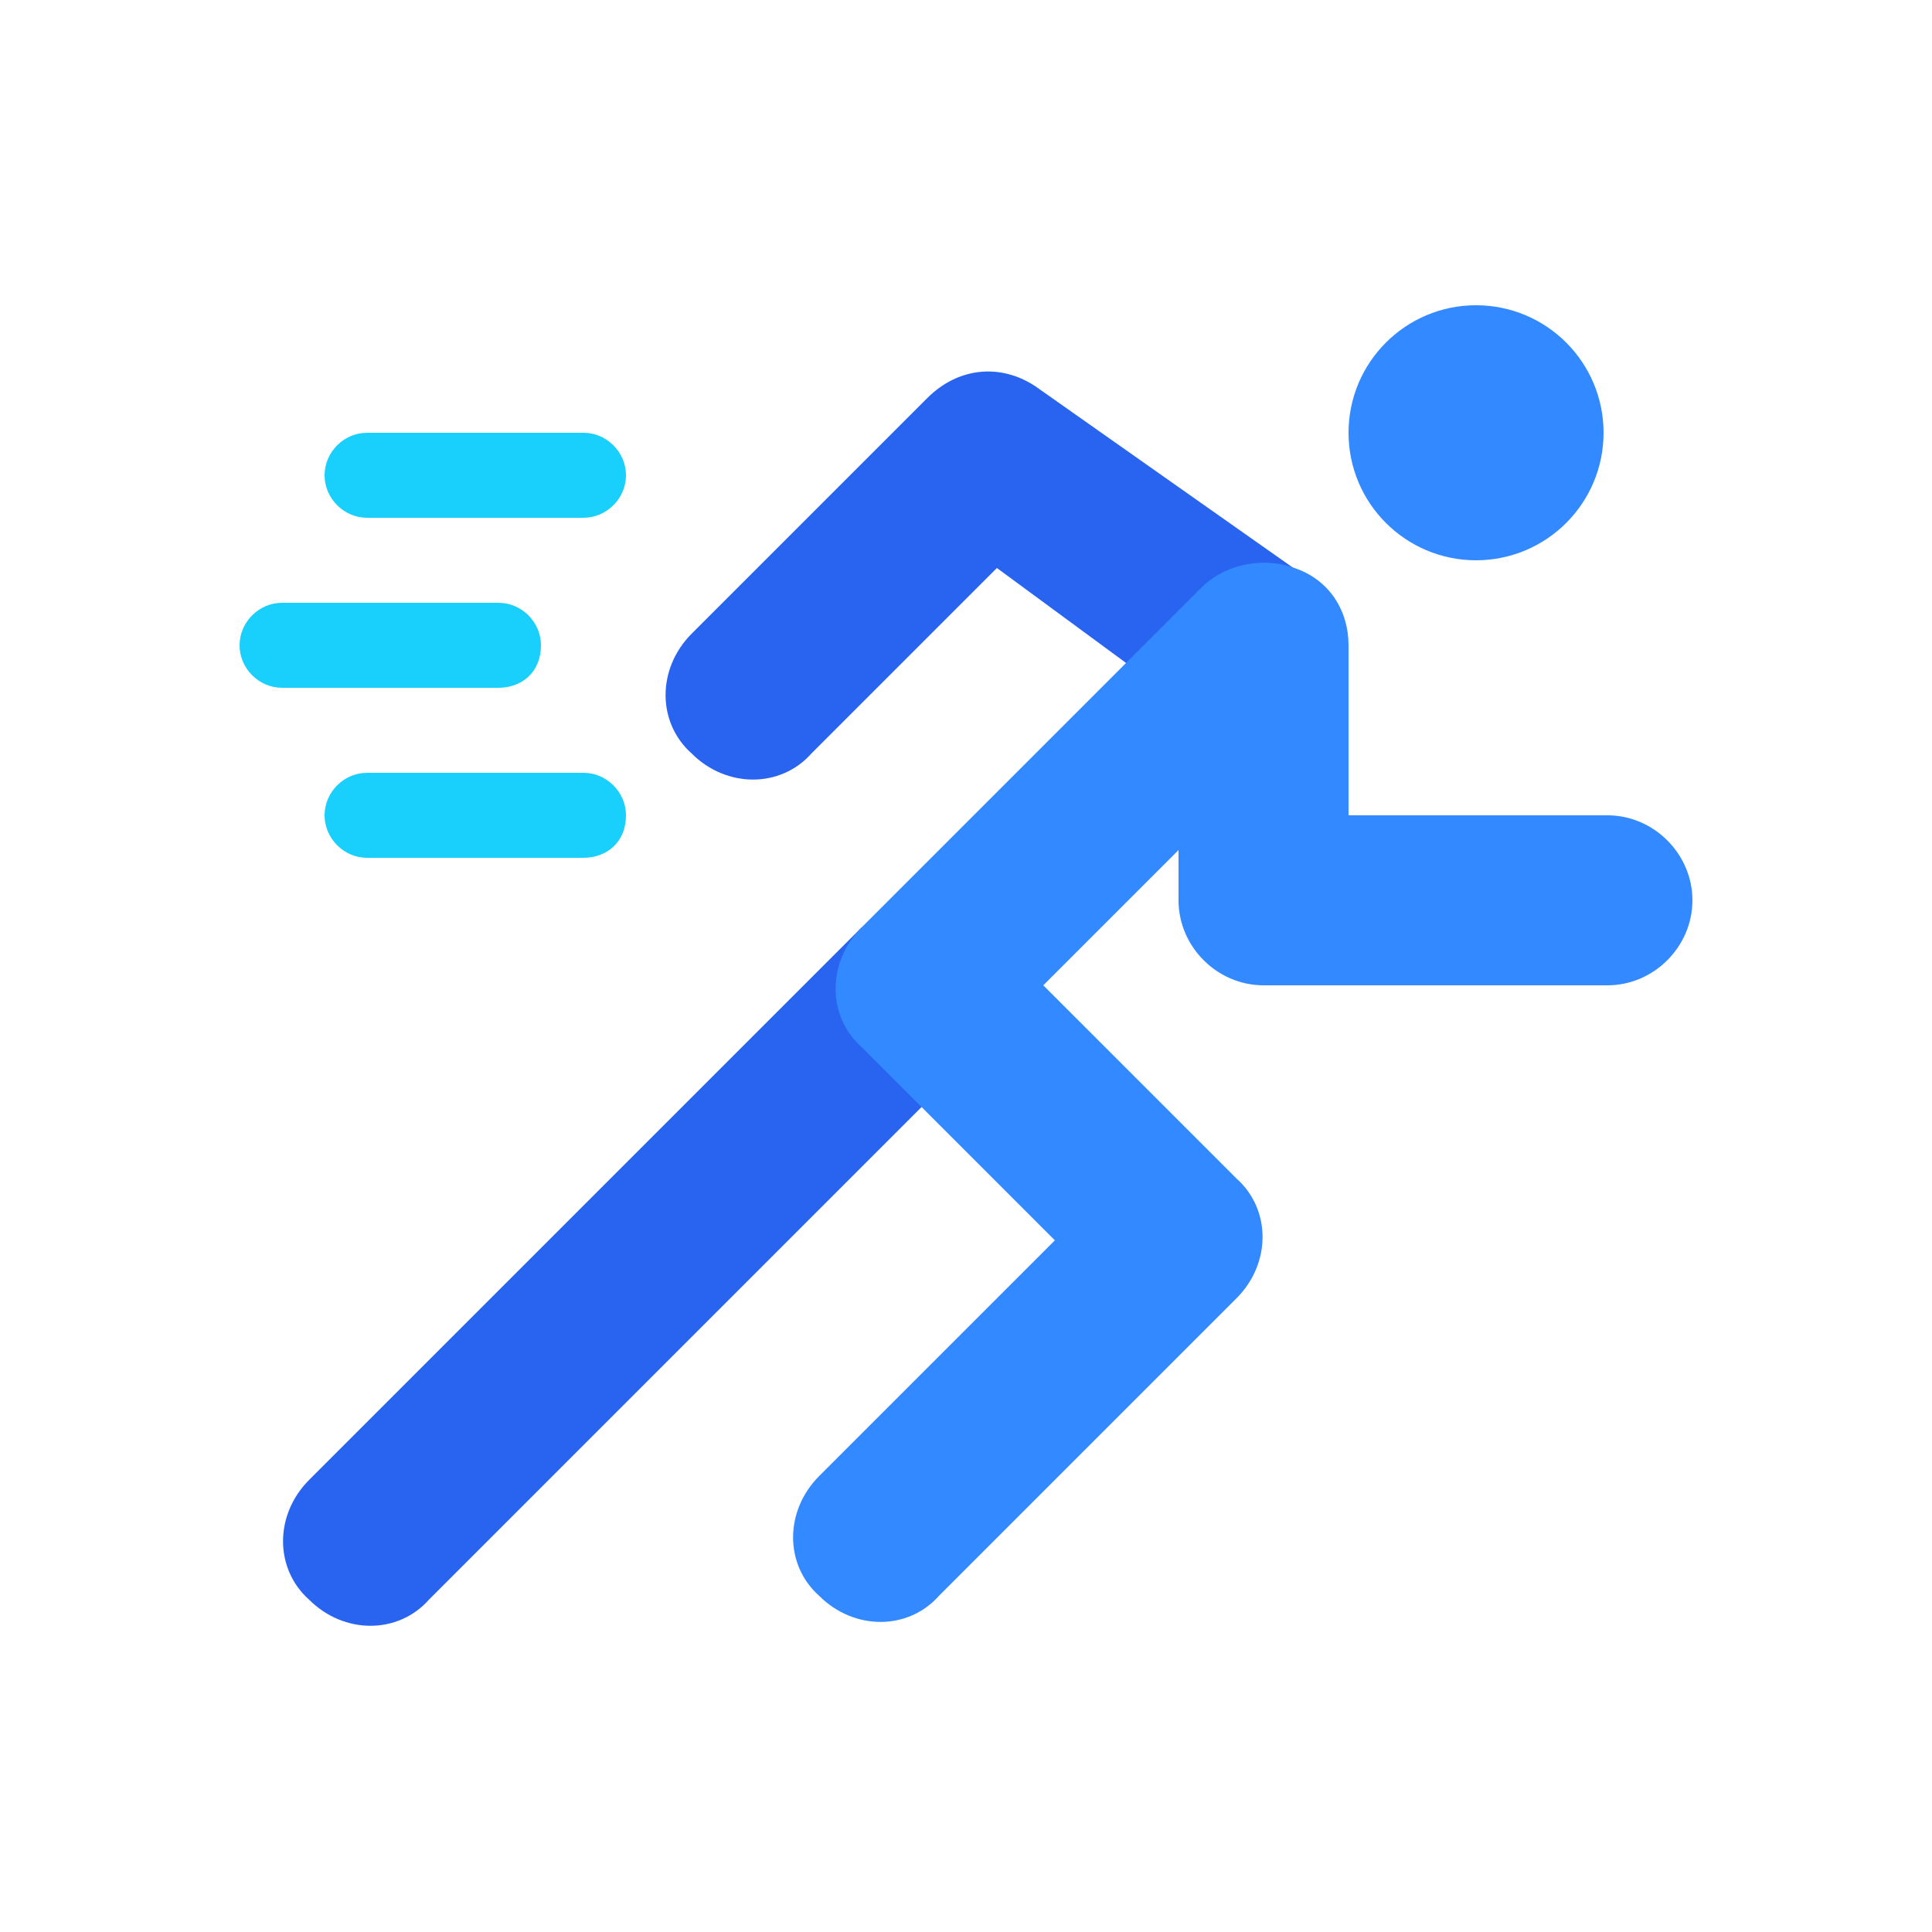 <?xml version="1.0" encoding="utf-8"?>
<!-- Generator: Adobe Illustrator 24.0.1, SVG Export Plug-In . SVG Version: 6.00 Build 0)  -->
<svg version="1.1" id="Layer_2_1_" xmlns="http://www.w3.org/2000/svg" xmlns:xlink="http://www.w3.org/1999/xlink" x="0px" y="0px"
	 viewBox="0 0 50 50" style="enable-background:new 0 0 50 50;" xml:space="preserve">
<style type="text/css">
	.st0{fill:#19CFFC;}
	.st1{fill:#2864F0;}
	.st2{fill:#3389FF;}
</style>
<g>
	<path class="st0" d="M15.1,13.4H9.5c-0.6,0-1.1-0.5-1.1-1.1c0-0.6,0.5-1.1,1.1-1.1h5.6c0.6,0,1.1,0.5,1.1,1.1
		C16.2,12.9,15.7,13.4,15.1,13.4z"/>
	<path class="st0" d="M15.1,22.2H9.5c-0.6,0-1.1-0.5-1.1-1.1c0-0.6,0.5-1.1,1.1-1.1h5.6c0.6,0,1.1,0.5,1.1,1.1
		C16.2,21.8,15.7,22.2,15.1,22.2z"/>
	<path class="st0" d="M12.9,17.8H7.3c-0.6,0-1.1-0.5-1.1-1.1c0-0.6,0.5-1.1,1.1-1.1h5.6c0.6,0,1.1,0.5,1.1,1.1
		C14,17.4,13.5,17.8,12.9,17.8z"/>
</g>
<g>
	<path class="st1" d="M26.8,10c-0.9-0.6-2-0.5-2.8,0.3l-6.1,6.1c-0.9,0.9-0.9,2.3,0,3.1c0.9,0.9,2.3,0.9,3.1,0l4.8-4.8l3.4,2.5
		l4.7-2.2L26.8,10z"/>
	<path class="st1" d="M22.3,24L8,38.3c-0.9,0.9-0.9,2.3,0,3.1c0.9,0.9,2.3,0.9,3.1,0l12.8-12.8L22.3,24z"/>
</g>
<g>
	<path class="st2" d="M41.6,21.1h-6.7v-4.4c0-0.9-0.5-1.7-1.4-2c-0.8-0.3-1.8-0.1-2.4,0.5L22.3,24c-0.9,0.9-0.9,2.3,0,3.1l5,5
		l-6.1,6.1c-0.9,0.9-0.9,2.3,0,3.1c0.9,0.9,2.3,0.9,3.1,0l7.7-7.7c0.9-0.9,0.9-2.3,0-3.1l-5-5l3.5-3.5v1.3c0,1.2,1,2.2,2.2,2.2h8.9
		c1.2,0,2.2-1,2.2-2.2S42.8,21.1,41.6,21.1z"/>
	<circle class="st2" cx="38.2" cy="11.2" r="3.3"/>
</g>
</svg>
